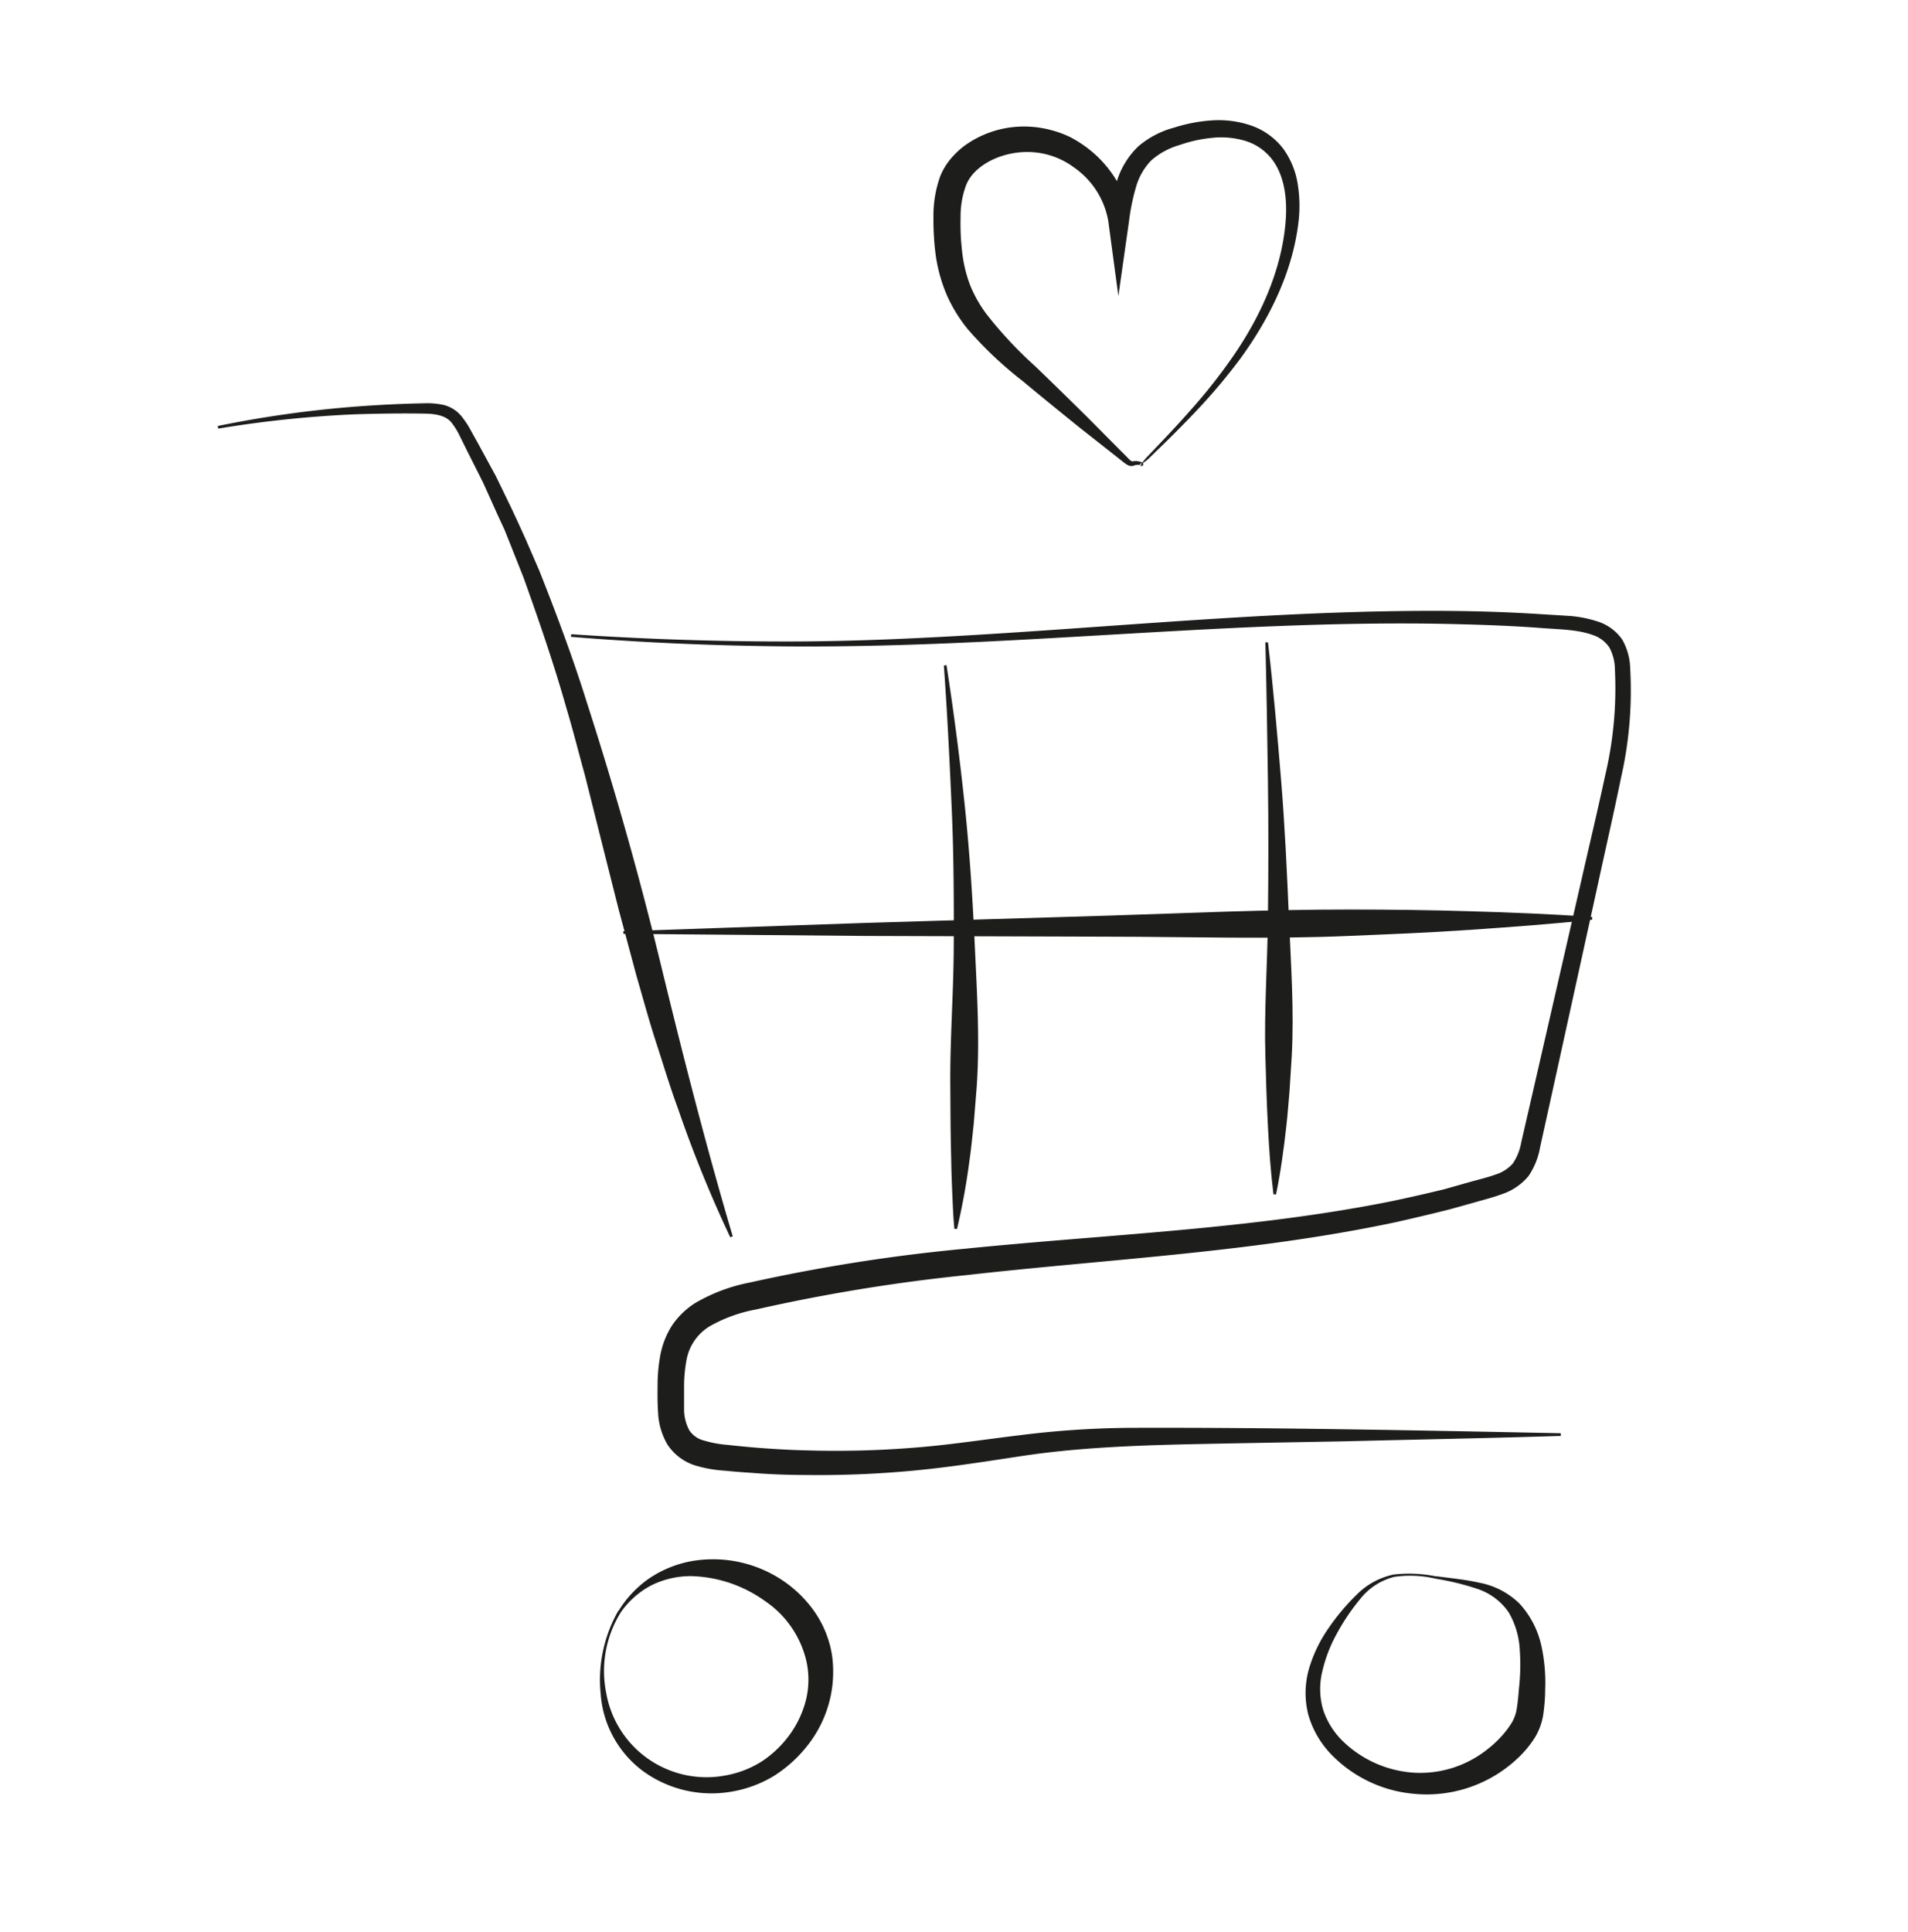 <svg id="Calque_1" data-name="Calque 1" xmlns="http://www.w3.org/2000/svg" viewBox="0 0 262.29 265.57"><defs><style>.cls-1{fill:#1d1d1b;}</style></defs><path class="cls-1" d="M29.94,58.55a153.44,153.44,0,0,1,18.88-2.66q4.76-.37,9.54-.46a10.79,10.79,0,0,1,2.55.21,4.61,4.61,0,0,1,2.41,1.43,12.07,12.07,0,0,1,1.42,2.12l1.16,2.09,2.29,4.21,2.09,4.31,1,2.15,1,2.2,1.9,4.39c2.35,5.93,4.59,11.91,6.49,18Q86.54,114.73,91,133.21c3,12.32,6.12,24.53,9.73,36.72l-.34.13a173,173,0,0,1-7.19-17.7c-1.11-3-2-6-3-9.07s-1.81-6.1-2.7-9.15l-2.47-9.2-2.32-9.21-2.31-9.21c-.84-3-1.61-6.12-2.52-9.14-1.72-6.08-3.76-12-5.91-18L70.23,75l-.88-2.2-1-2.16-1.94-4.31L64.3,62.14,63.24,60a10.4,10.4,0,0,0-1.14-1.88c-.78-1-2.18-1.25-3.75-1.27-3.15-.06-6.31,0-9.47.09A155.66,155.66,0,0,0,30,58.91Z"/><path class="cls-1" d="M78.53,87.17q14.79,1,29.62,1c9.88,0,19.75-.5,29.61-1.13,19.72-1.26,39.44-3.09,59.29-3.08,5,0,9.92.14,14.87.46l3.73.23a16.38,16.38,0,0,1,3.88.74A6.51,6.51,0,0,1,223,87.9a8.37,8.37,0,0,1,1.1,4,53.91,53.91,0,0,1-1.26,15c-1,4.88-2.1,9.67-3.15,14.51l-6.37,29-1.6,7.25a10.08,10.08,0,0,1-1.61,4,8,8,0,0,1-3.65,2.47c-1.28.48-2.44.75-3.65,1.11l-3.6,1q-3.63.91-7.28,1.73c-19.54,4.16-39.44,5.07-59,7.28a243.22,243.22,0,0,0-29,4.73,20.32,20.32,0,0,0-6.34,2.29A6.84,6.84,0,0,0,94.36,187a19.75,19.75,0,0,0-.32,3.36c0,1.18,0,2.45,0,3.52a6.14,6.14,0,0,0,.72,2.71,3.4,3.4,0,0,0,2,1.4,15.2,15.2,0,0,0,3.25.6c1.21.14,2.42.25,3.64.36,2.43.2,4.87.34,7.31.4a135.21,135.21,0,0,0,14.65-.37c4.84-.37,9.77-1.14,14.68-1.73a128,128,0,0,1,14.9-1c19.85-.07,39.57.35,59.37.74v.37c-9.89.31-19.78.49-29.66.74l-14.83.27c-4.95.1-9.88.17-14.8.4s-9.78.6-14.65,1.33-9.73,1.52-14.74,2a138.85,138.85,0,0,1-15,.63q-3.75,0-7.5-.29c-1.25-.08-2.5-.18-3.74-.3a17.86,17.86,0,0,1-4-.7,7.13,7.13,0,0,1-3.89-2.9,9.51,9.51,0,0,1-1.28-4.36c-.1-1.39-.08-2.6-.07-3.89a22.5,22.5,0,0,1,.37-4,11.58,11.58,0,0,1,1.6-4.09,10.81,10.81,0,0,1,3.19-3.1,23.72,23.72,0,0,1,7.5-2.82,239.42,239.42,0,0,1,29.51-4.64c19.74-2,39.52-2.67,58.78-6.55q3.6-.76,7.17-1.63l3.54-1c1.17-.33,2.41-.62,3.46-1a5.29,5.29,0,0,0,2.45-1.55,7.42,7.42,0,0,0,1.15-2.88l1.66-7.22,6.63-28.91c1.09-4.82,2.25-9.65,3.28-14.45A51.86,51.86,0,0,0,222,92.07a6.53,6.53,0,0,0-.76-3.07,4.4,4.4,0,0,0-2.4-1.76c-2.08-.74-4.61-.73-7.06-.93-4.91-.37-9.84-.5-14.76-.59-19.73-.26-39.46,1.34-59.22,2.35-9.88.51-19.78.85-29.67.77s-19.79-.51-29.65-1.31Z"/><path class="cls-1" d="M130.11,91.41c1,6.39,1.83,12.82,2.51,19.27s1.09,12.93,1.39,19.42.71,13,.24,19.48l-.39,4.86c-.18,1.62-.33,3.24-.56,4.85a93.3,93.3,0,0,1-1.74,9.62l-.36,0c-.16-1.63-.22-3.25-.29-4.88s-.13-3.24-.15-4.85c-.09-3.24-.1-6.46-.12-9.68-.07-6.44.44-12.87.47-19.32s0-12.89-.29-19.34-.6-12.91-1.07-19.36Z"/><path class="cls-1" d="M174.31,88.29c.73,6.29,1.28,12.6,1.8,18.92s.81,12.65,1.08,19,.73,12.68.38,19l-.3,4.75c-.14,1.58-.25,3.16-.43,4.74-.35,3.17-.78,6.32-1.42,9.46h-.36c-.39-3.18-.61-6.35-.77-9.52s-.26-6.32-.34-9.47c-.18-6.31.28-12.62.35-18.94s.09-12.63,0-18.95-.19-12.65-.35-19Z"/><path class="cls-1" d="M85.67,128l33.3-1.15,33.29-1,16.64-.56c5.55-.17,11.1-.28,16.65-.28s11.1.07,16.66.24,11.11.37,16.67.79v.36c-5.54.62-11.08,1-16.63,1.39s-11.09.61-16.64.84c-11.09.49-22.21.12-33.31.11L119,128.64l-33.3-.29Z"/><path class="cls-1" d="M85.35,221.59a15.28,15.28,0,0,0-2,11.18A14,14,0,0,0,99.87,244a13.77,13.77,0,0,0,5-2,15,15,0,0,0,3.82-3.76,13.94,13.94,0,0,0,2.16-4.82,11.8,11.8,0,0,0,0-5.12,13.7,13.7,0,0,0-5.71-8.26,18.14,18.14,0,0,0-10.1-3.41,12.18,12.18,0,0,0-5.43,1.23A11.74,11.74,0,0,0,85.35,221.59Zm-.31-.2A15,15,0,0,1,89.16,217a15.39,15.39,0,0,1,5.69-2.39,17.18,17.18,0,0,1,12.3,2.33,16.67,16.67,0,0,1,4.76,4.49,14.45,14.45,0,0,1,2.48,6.16A16.34,16.34,0,0,1,111,239.92a18.14,18.14,0,0,1-4.74,4.25,16.56,16.56,0,0,1-6,2.13,16,16,0,0,1-11.93-2.92,14.5,14.5,0,0,1-5.75-10.51A19.17,19.17,0,0,1,85,221.39Z"/><path class="cls-1" d="M197.44,217a15.35,15.35,0,0,0-5.76-.27,8.65,8.65,0,0,0-4.7,3.05,29.86,29.86,0,0,0-3.21,4.76,19.83,19.83,0,0,0-2,5.21,10.15,10.15,0,0,0,.13,5.28,10.72,10.72,0,0,0,2.84,4.42,15.44,15.44,0,0,0,9.7,4.2,14.79,14.79,0,0,0,9.88-3.1,15.17,15.17,0,0,0,1.93-1.74,12.31,12.31,0,0,0,1.55-2,5.3,5.3,0,0,0,.71-2c.14-.8.22-1.81.3-2.74a29.56,29.56,0,0,0,.1-5.47,11.33,11.33,0,0,0-1.52-5,8.45,8.45,0,0,0-4.28-3.21A35.21,35.21,0,0,0,197.44,217Zm.05-.35c1.94.26,3.88.44,5.85.88a10.78,10.78,0,0,1,5.52,2.85,12.52,12.52,0,0,1,3,5.69,23.47,23.47,0,0,1,.55,6.2c0,1-.08,2-.22,3.09a8.66,8.66,0,0,1-1.18,3.44,14.23,14.23,0,0,1-2.11,2.61,18.23,18.23,0,0,1-14.72,5.12A18,18,0,0,1,183,241.13a13,13,0,0,1-3.16-5.49,12.11,12.11,0,0,1,.11-6.3,19.27,19.27,0,0,1,2.63-5.48,30,30,0,0,1,3.82-4.58,10.12,10.12,0,0,1,5.18-2.87A18.68,18.68,0,0,1,197.49,216.68Z"/><path class="cls-1" d="M156.77,64a6.57,6.57,0,0,1,.87-1.15l.86-.9,1.72-1.81c1.14-1.21,2.27-2.43,3.37-3.68a75.35,75.35,0,0,0,6.13-7.8c3.69-5.43,6.45-11.62,7-18.07.28-3.15-.11-6.51-1.95-8.81a7.32,7.32,0,0,0-3.56-2.41,11.47,11.47,0,0,0-4.5-.43,19.09,19.09,0,0,0-4.58,1,10.09,10.09,0,0,0-3.86,2.1,8.61,8.61,0,0,0-2.12,3.72,29.24,29.24,0,0,0-.95,4.67l-1.46,10.26-1.39-10.33A11.33,11.33,0,0,0,147.62,23a10.68,10.68,0,0,0-4-1.84,11,11,0,0,0-4.35-.1c-2.83.48-5.66,2.15-6.5,4.5a12.19,12.19,0,0,0-.72,4.3,33.07,33.07,0,0,0,.22,4.79,18.63,18.63,0,0,0,1.07,4.49,17.72,17.72,0,0,0,2.25,4,55.75,55.75,0,0,0,6.72,7.2q3.66,3.53,7.27,7.1l3.58,3.61L155,62.9c.29.32.58.57.74.51a1.65,1.65,0,0,1,.75,0,2.61,2.61,0,0,1,.36.08.61.61,0,0,1,.21.11.27.27,0,0,1,.1.23.27.27,0,0,1-.08.16A.24.24,0,0,1,156.77,64Zm.26-.25s-.15-.12-.23-.05,0,.06-.05.09,0,.1,0,.1l-.07,0h-.27a1.31,1.31,0,0,0-.5.09,1,1,0,0,1-.88-.06,3.64,3.64,0,0,1-.58-.39l-2-1.58-4-3.15c-2.64-2.13-5.27-4.26-7.87-6.43a52.41,52.41,0,0,1-7.57-7.16,20.61,20.61,0,0,1-2.87-4.69,21.84,21.84,0,0,1-1.49-5.3,37.08,37.08,0,0,1-.33-5.34,16,16,0,0,1,.93-5.65A8.93,8.93,0,0,1,131,21.48a10.93,10.93,0,0,1,2.33-1.95,14,14,0,0,1,5.44-2,14.33,14.33,0,0,1,5.72.35,14,14,0,0,1,2.7,1,16.92,16.92,0,0,1,2.38,1.53,15.8,15.8,0,0,1,3.76,4.14A12.61,12.61,0,0,1,155.22,30l-2.85-.06a31.24,31.24,0,0,1,1.18-5.08,11.2,11.2,0,0,1,2.95-4.76,12.51,12.51,0,0,1,4.87-2.55,21.7,21.7,0,0,1,5.2-1,13.82,13.82,0,0,1,5.35.68,9.45,9.45,0,0,1,4.5,3.23,11.3,11.3,0,0,1,2,5,18.72,18.72,0,0,1,.06,5.23c-.85,6.85-4,13.11-7.91,18.52a79.32,79.32,0,0,1-6.49,7.66q-1.73,1.81-3.51,3.57l-1.79,1.74-.89.87A6.29,6.29,0,0,1,157,63.71Z"/></svg>